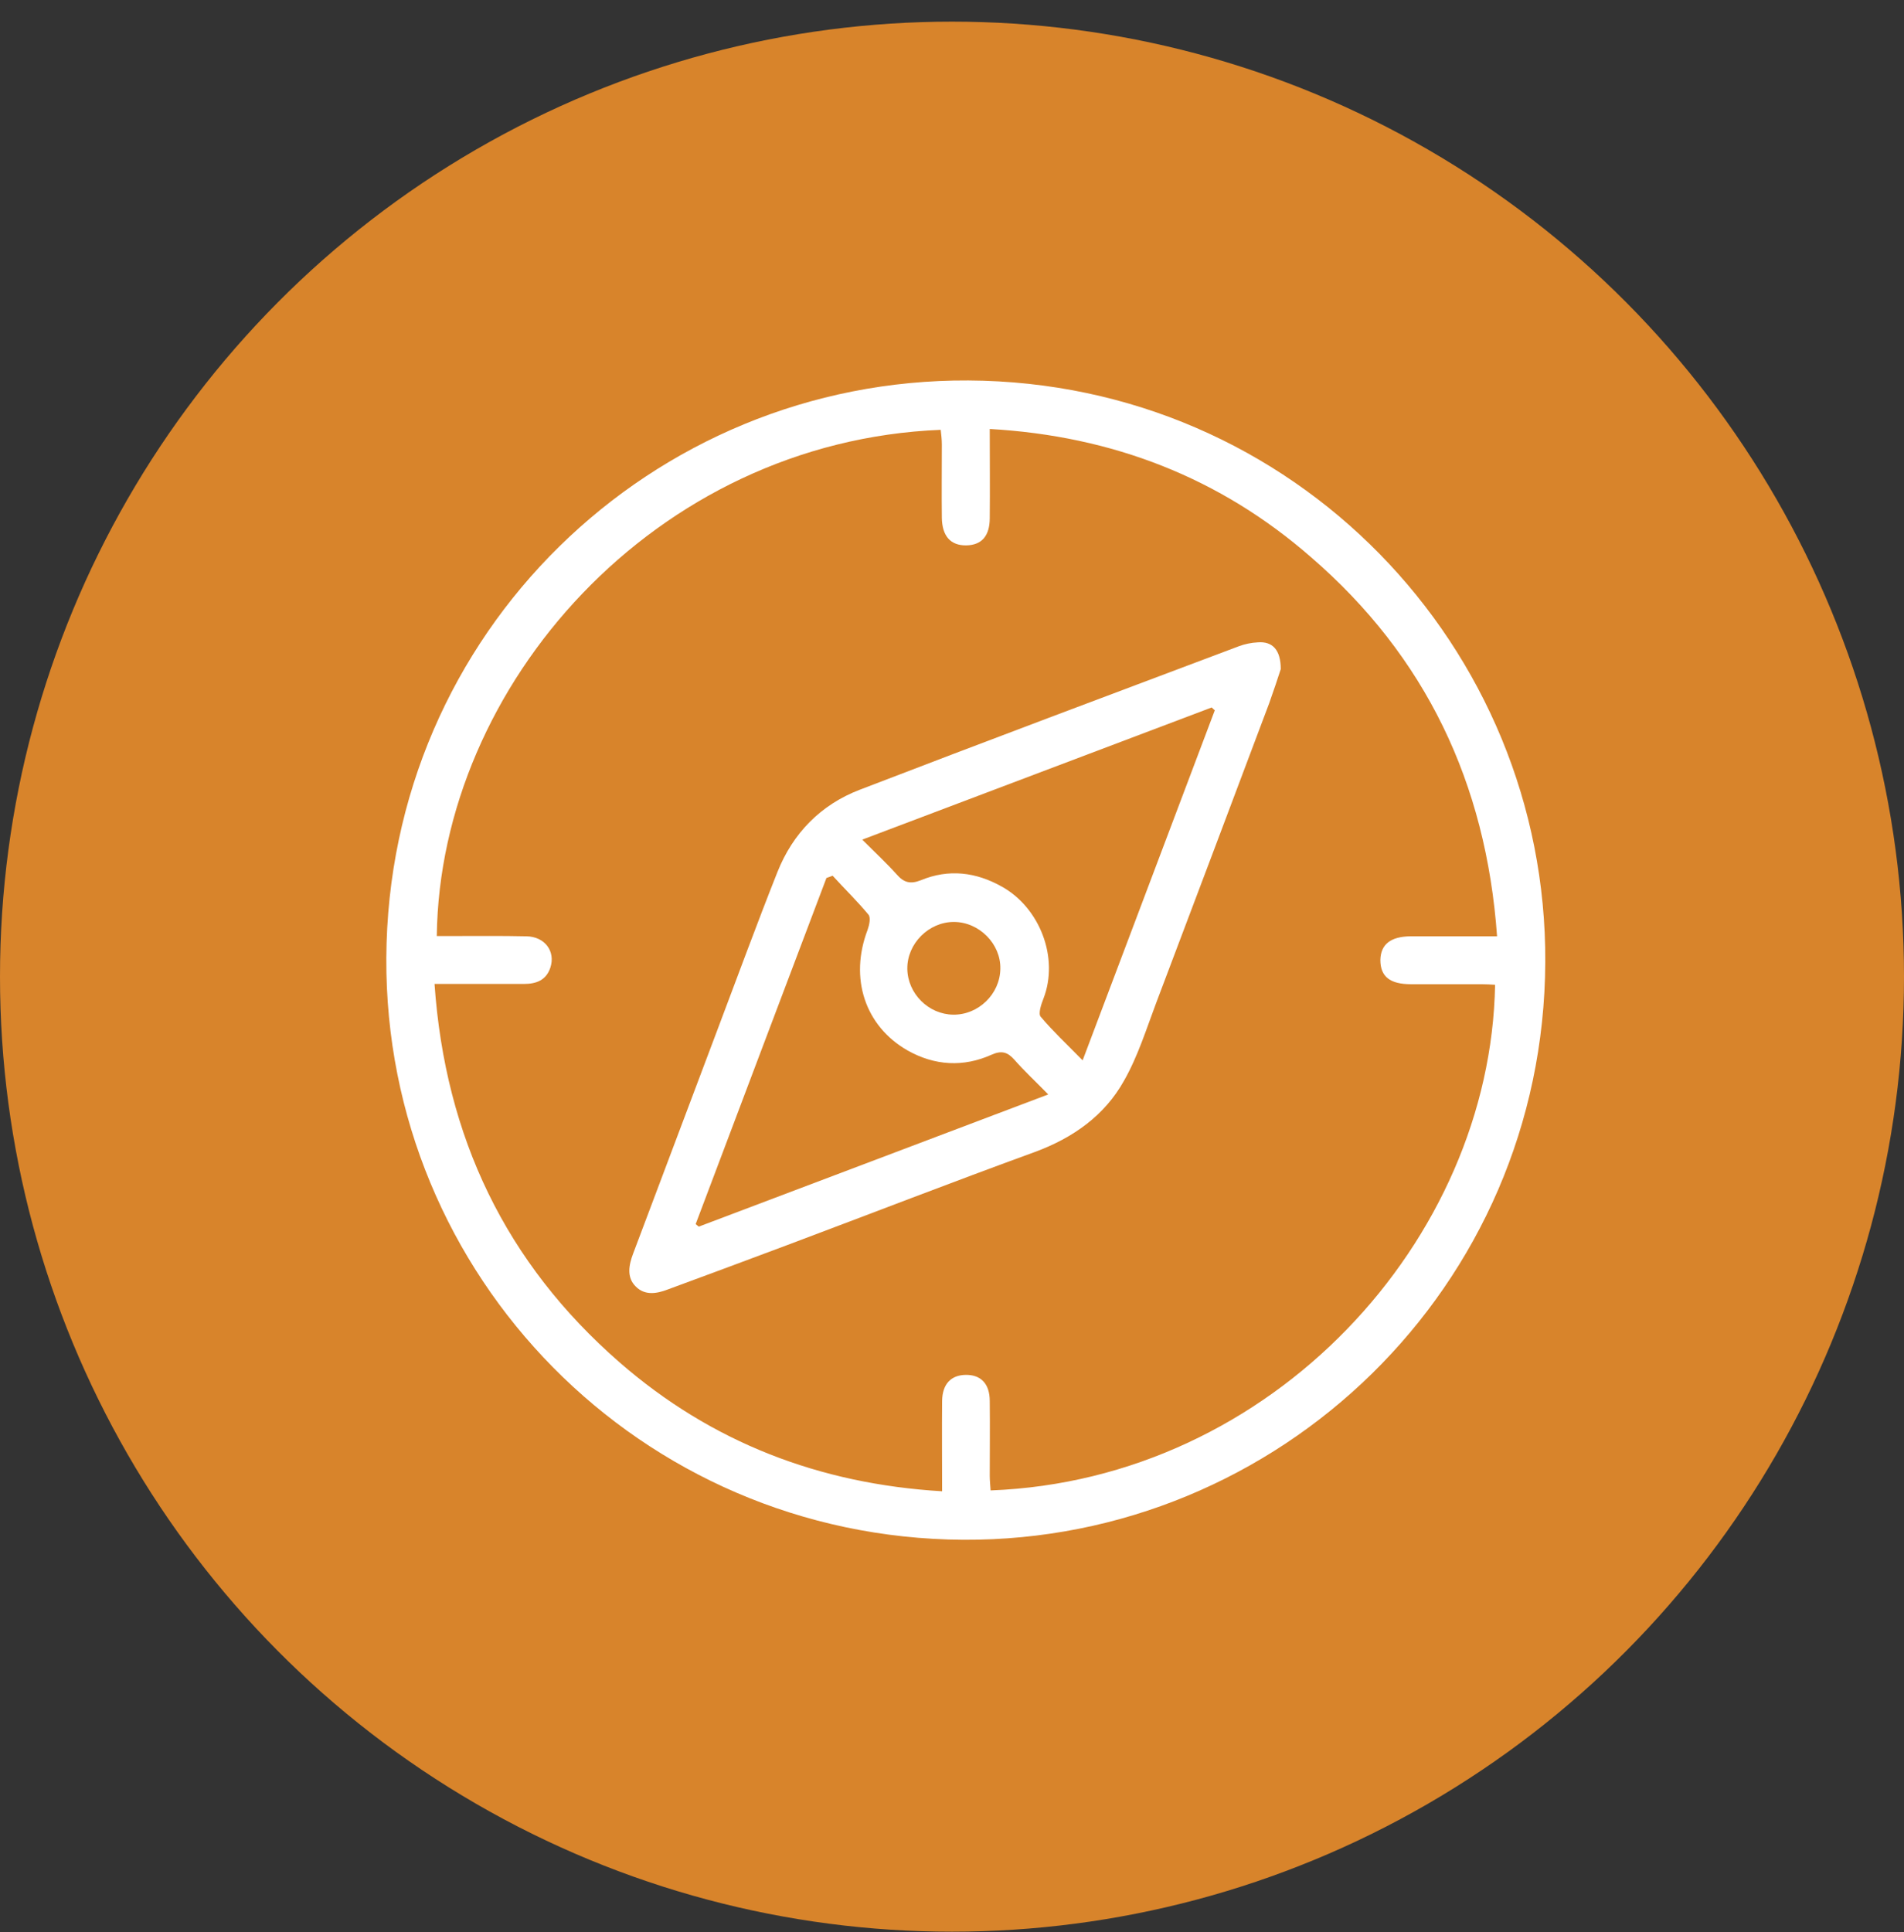 <?xml version="1.0" encoding="UTF-8"?>
<svg width="69px" height="70px" viewBox="0 0 69 70" version="1.1" xmlns="http://www.w3.org/2000/svg" xmlns:xlink="http://www.w3.org/1999/xlink">
    <rect x="0" y="0" width="69" height="70" fill="#333333" stroke="none"/>
    <title>icon-engage-fill</title>
    <g id="Page-1" stroke="none" stroke-width="1" fill="none" fill-rule="evenodd">
        <g id="Desktop-Platform-for-Global-Engagement-Details" transform="translate(-1026, -1108)">
            <g id="SECTION--bulletpoints" transform="translate(383, 692.784)">
                <g id="icon-engage-fill" transform="translate(643, 416)">
                    <ellipse id="ICON-CIRCLE-1" fill="#D8842B" cx="34.5" cy="34.599" rx="34.5" ry="34.599"></ellipse>
                    <g id="engage" transform="translate(14, 13)" fill="#FFFFFF" fill-rule="nonzero">
                        <path d="M42,21.077 C41.948,32.86 32.337,42.061 20.908,42 C9.193,41.928 -0.061,32.431 0,20.923 C0.062,9.129 9.622,-0.061 21.092,0 C32.889,0.062 42.061,9.66 42,21.077 Z M1.747,21.863 C2.135,27.418 4.331,31.982 8.458,35.577 C11.777,38.466 15.689,39.978 20.142,40.243 C20.142,39.099 20.132,38.027 20.142,36.965 C20.152,36.363 20.459,36.036 20.99,36.026 C21.541,36.016 21.868,36.342 21.868,36.975 C21.878,37.874 21.868,38.783 21.868,39.681 C21.868,39.855 21.889,40.039 21.899,40.212 C32.113,39.824 40.018,31.145 40.181,21.893 C40.018,21.883 39.855,21.873 39.691,21.873 C38.843,21.873 37.985,21.873 37.138,21.873 C36.372,21.873 36.024,21.597 36.024,20.995 C36.035,20.433 36.392,20.147 37.107,20.137 C37.924,20.137 38.741,20.137 39.558,20.137 C39.773,20.137 39.987,20.137 40.253,20.137 C39.855,14.572 37.659,9.987 33.512,6.403 C30.213,3.523 26.321,2.012 21.868,1.757 C21.868,2.88 21.878,3.932 21.868,4.984 C21.868,5.637 21.572,5.964 21.02,5.974 C20.448,5.984 20.142,5.637 20.132,4.973 C20.122,4.085 20.132,3.207 20.132,2.319 C20.132,2.145 20.111,1.961 20.091,1.788 C9.724,2.206 1.941,11.049 1.829,20.127 C2.013,20.127 2.197,20.127 2.37,20.127 C3.269,20.127 4.178,20.117 5.077,20.137 C5.741,20.147 6.139,20.678 5.945,21.271 C5.792,21.73 5.434,21.863 4.985,21.863 C3.933,21.863 2.881,21.863 1.747,21.863 Z" id="Shape"></path>
                        <path d="M32.414,10.457 C32.312,10.774 32.159,11.233 31.995,11.693 C30.637,15.308 29.268,18.933 27.9,22.548 C27.542,23.497 27.236,24.488 26.735,25.366 C26.031,26.632 24.887,27.439 23.508,27.949 C20.505,29.042 17.533,30.196 14.54,31.319 C13.09,31.86 11.65,32.401 10.199,32.932 C9.801,33.086 9.372,33.157 9.045,32.83 C8.698,32.493 8.79,32.044 8.943,31.636 C9.964,28.919 10.996,26.193 12.017,23.477 C12.732,21.588 13.427,19.688 14.173,17.81 C14.734,16.4 15.745,15.369 17.155,14.828 C21.72,13.072 26.306,11.356 30.892,9.63 C31.107,9.549 31.352,9.498 31.587,9.487 C32.118,9.447 32.414,9.763 32.414,10.457 Z M17.247,16.635 C17.737,17.125 18.135,17.493 18.493,17.891 C18.748,18.187 18.983,18.259 19.371,18.106 C20.382,17.687 21.373,17.81 22.313,18.341 C23.681,19.106 24.386,20.914 23.814,22.394 C23.733,22.599 23.62,22.936 23.712,23.048 C24.151,23.569 24.652,24.038 25.234,24.631 C26.868,20.311 28.441,16.135 30.024,11.948 C29.983,11.918 29.953,11.887 29.912,11.846 C25.724,13.429 21.547,15.012 17.247,16.635 Z M16.174,17.942 C16.103,17.973 16.031,17.993 15.95,18.024 C14.367,22.2 12.794,26.377 11.211,30.563 C11.251,30.594 11.282,30.625 11.323,30.655 C15.5,29.073 19.678,27.5 23.988,25.866 C23.508,25.376 23.11,25.008 22.762,24.61 C22.517,24.334 22.303,24.263 21.935,24.426 C20.914,24.886 19.872,24.825 18.891,24.273 C17.339,23.385 16.777,21.649 17.441,19.903 C17.502,19.729 17.563,19.464 17.472,19.351 C17.063,18.861 16.603,18.412 16.174,17.942 Z M20.566,19.617 C19.657,19.617 18.871,20.403 18.881,21.312 C18.891,22.211 19.647,22.966 20.546,22.976 C21.455,22.987 22.241,22.231 22.252,21.312 C22.272,20.413 21.486,19.617 20.566,19.617 Z" id="Shape"></path>
                    </g>
                </g>
            </g>
        </g>
    </g>
</svg>